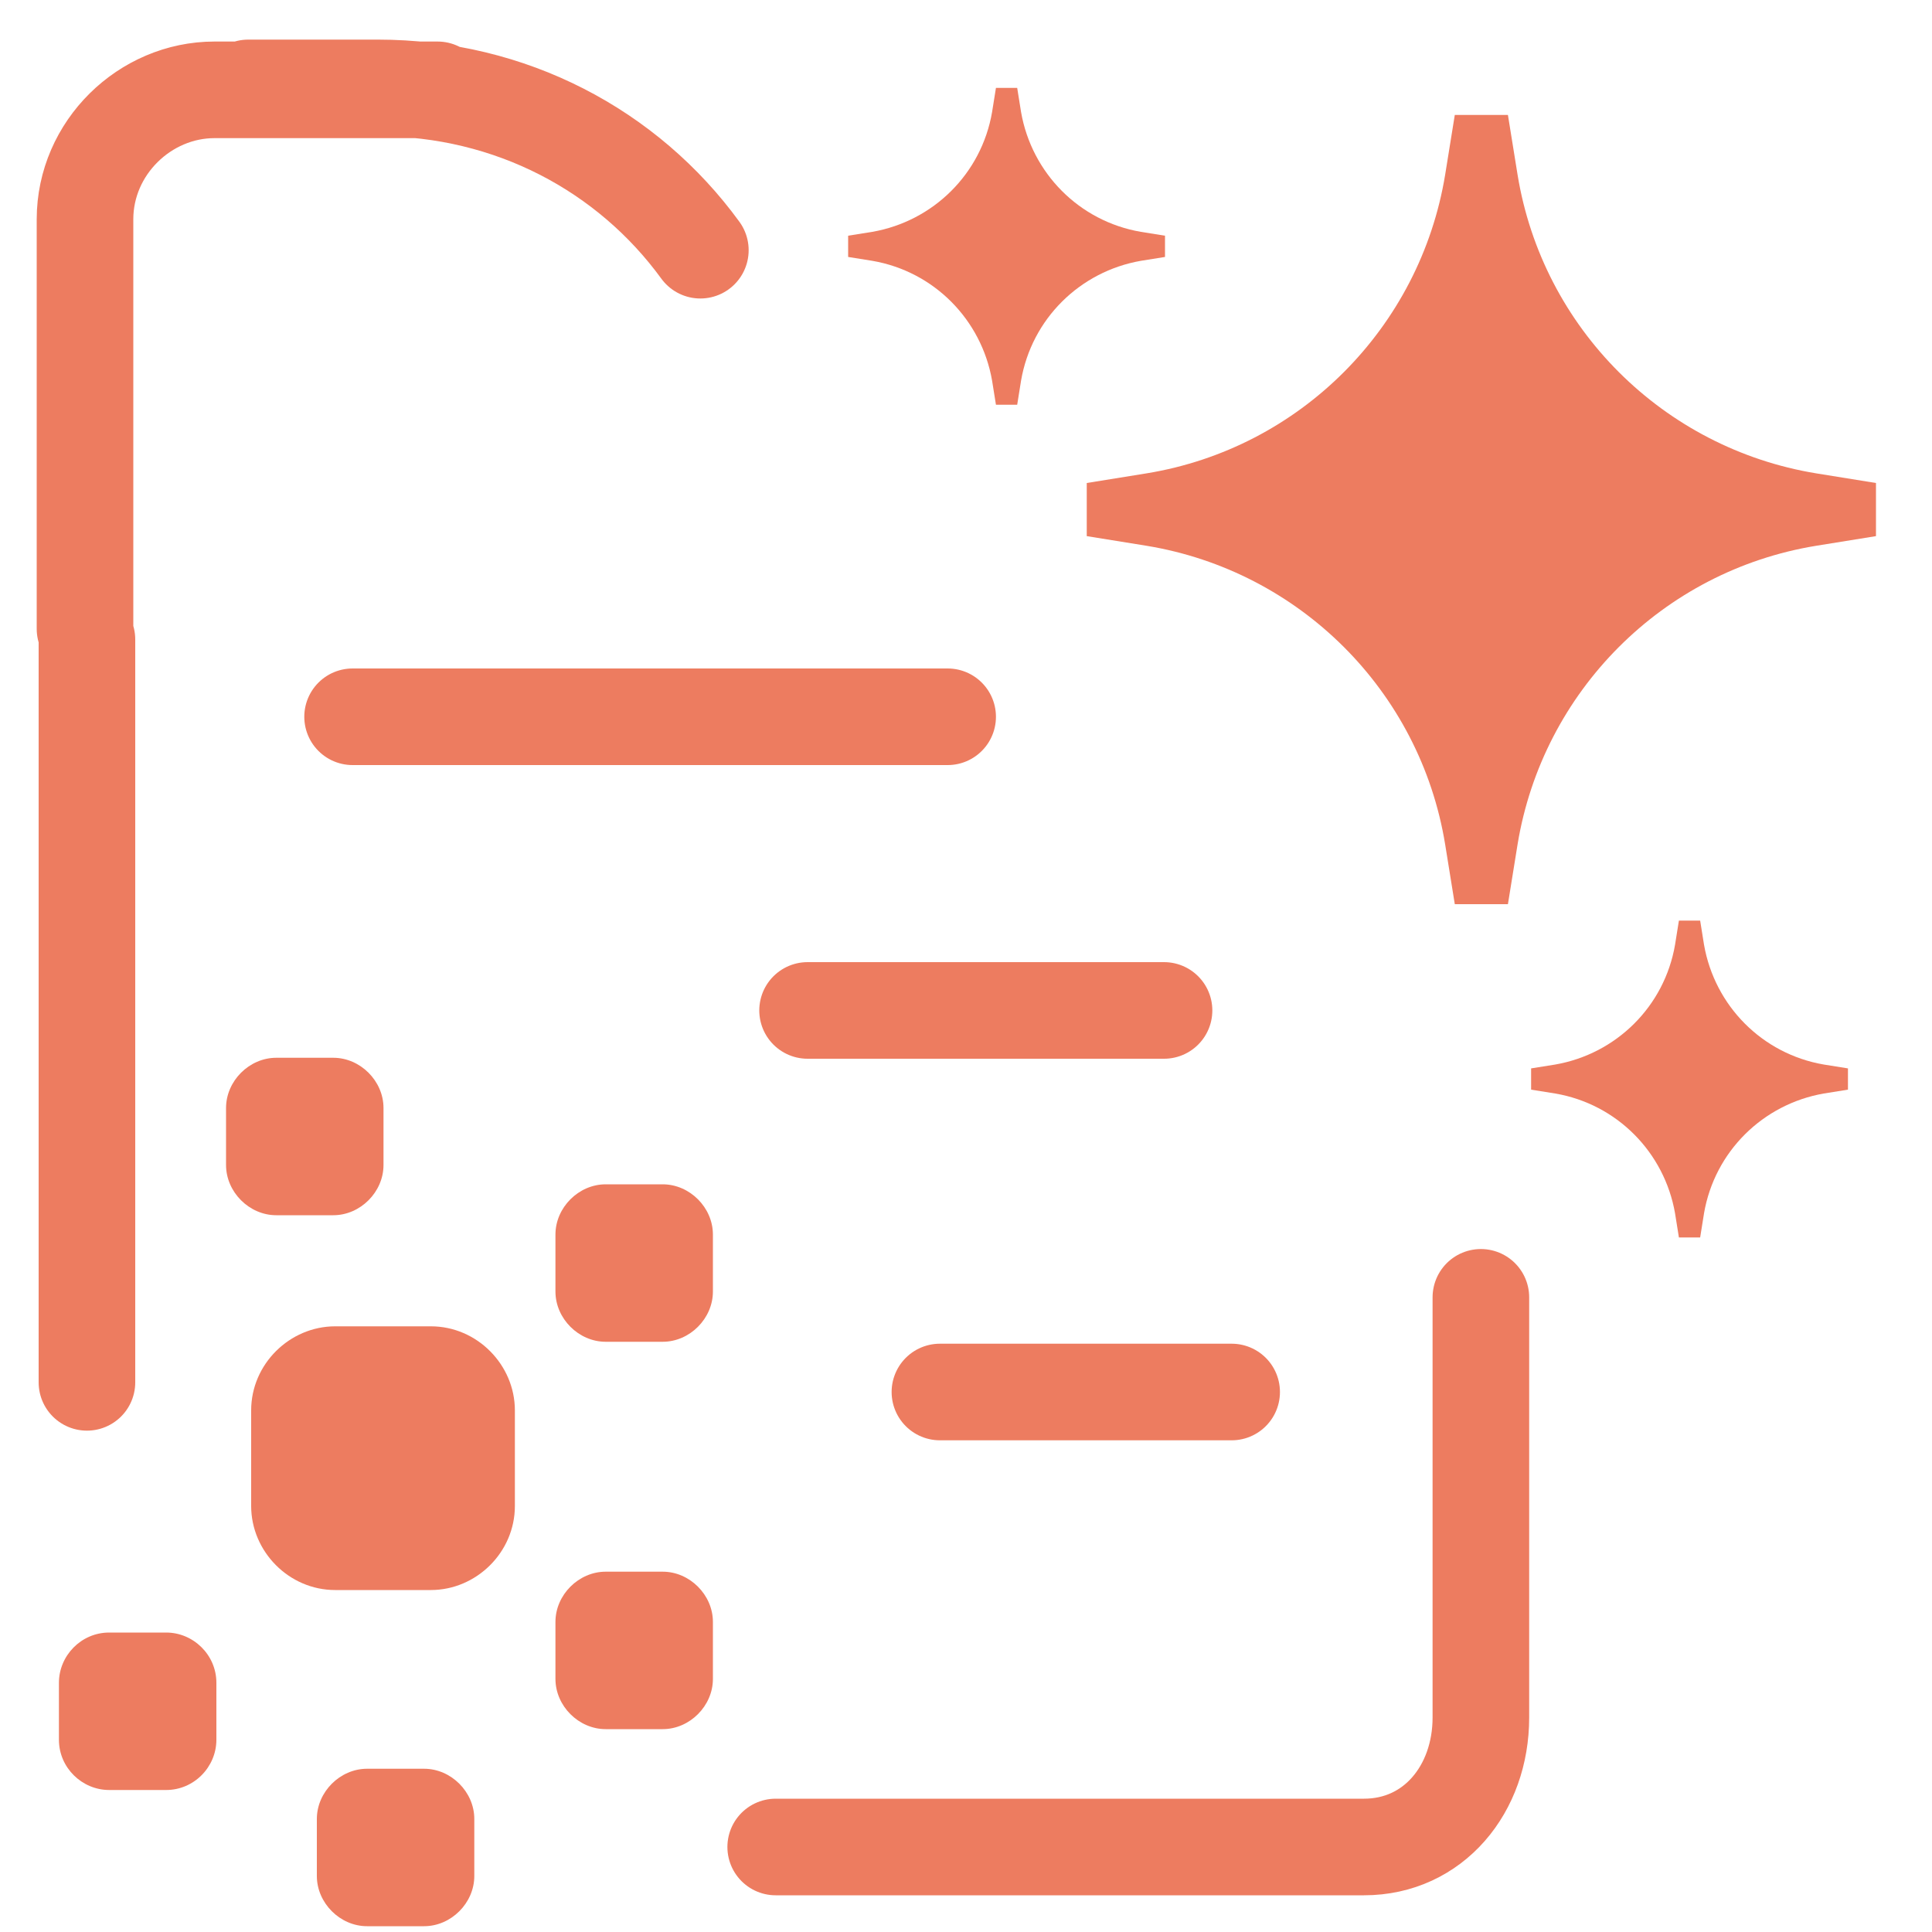 <?xml version="1.0" encoding="UTF-8"?>
<svg id="Layer_1" xmlns="http://www.w3.org/2000/svg" version="1.1" viewBox="0 0 20 20">
  <!-- Generator: Adobe Illustrator 29.8.1, SVG Export Plug-In . SVG Version: 2.1.1 Build 2)  -->
  <defs>
    <style>
      .st0, .st1 {
        fill: #ed7c60;
      }

      .st1 {
        fill-rule: evenodd;
      }

      .st2 {
        fill: none;
        stroke: #ed7c60;
        stroke-linecap: round;
        stroke-linejoin: round;
      }
    </style>
  </defs>
  <path class="st2" d="M4.53.93h-2.31c-.72,0-1.34.6-1.34,1.34v4.24M.9,14.31v-7.69M10,19.12h-1.97M7.25,2.59c-.75-1.03-1.96-1.68-3.34-1.68h-1.34M10,19.12h4.12c.72,0,1.21-.6,1.21-1.34v-4.35"/>
  <line class="st2" x1="9.73" y1="14.41" x2="12.75" y2="14.41"/>
  <line class="st2" x1="8.36" y1="10.46" x2="12.05" y2="10.46"/>
  <line class="st2" x1="3.65" y1="7.42" x2="9.81" y2="7.42"/>
  <path class="st0" d="M2.6,14.6c0-.48.4-.87.87-.87h.99c.48,0,.87.4.87.87v.99c0,.48-.4.87-.87.87h-.99c-.48,0-.87-.4-.87-.87v-.99Z"/>
  <path class="st0" d="M.61,17.42c0-.28.23-.52.52-.52h.59c.28,0,.52.23.52.52v.59c0,.28-.23.52-.52.52h-.59c-.28,0-.52-.23-.52-.52v-.59Z"/>
  <path class="st0" d="M5.75,16.79c0-.28.24-.52.52-.52h.59c.28,0,.52.24.52.52v.59c0,.28-.24.52-.52.52h-.59c-.28,0-.52-.24-.52-.52v-.59Z"/>
  <path class="st0" d="M5.75,12.78c0-.28.24-.52.52-.52h.59c.28,0,.52.24.52.52v.59c0,.28-.24.52-.52.52h-.59c-.28,0-.52-.24-.52-.52v-.59Z"/>
  <path class="st0" d="M2.34,11.47c0-.28.24-.52.52-.52h.59c.28,0,.52.24.52.52v.59c0,.28-.24.52-.52.52h-.59c-.28,0-.52-.24-.52-.52v-.59Z"/>
  <path class="st0" d="M3.28,18.83c0-.28.24-.52.52-.52h.59c.28,0,.52.24.52.52v.59c0,.28-.24.52-.52.52h-.59c-.28,0-.52-.24-.52-.52v-.59Z"/>
  <path class="st1" d="M15.06,1.19h.55l.1.62c.26,1.59,1.51,2.83,3.09,3.09l.62.1v.55l-.62.1c-1.59.26-2.83,1.51-3.09,3.09l-.1.62h-.55l-.1-.62c-.26-1.59-1.51-2.83-3.09-3.09l-.62-.1v-.55l.62-.1c1.59-.26,2.83-1.51,3.09-3.09l.1-.62Z"/>
  <path class="st1" d="M10.31.91h.22l.04.25c.11.63.6,1.13,1.24,1.24l.25.04v.22l-.25.04c-.63.11-1.13.6-1.24,1.24l-.04.25h-.22l-.04-.25c-.11-.63-.6-1.13-1.24-1.24l-.25-.04v-.22l.25-.04c.63-.11,1.13-.6,1.24-1.24l.04-.25Z"/>
  <path class="st1" d="M17.38,9.53h.22l.04.25c.11.63.6,1.13,1.24,1.24l.25.04v.22l-.25.04c-.63.11-1.13.6-1.24,1.24l-.04.25h-.22l-.04-.25c-.11-.63-.6-1.13-1.24-1.24l-.25-.04v-.22l.25-.04c.63-.11,1.13-.6,1.24-1.24l.04-.25Z"/>
</svg>
